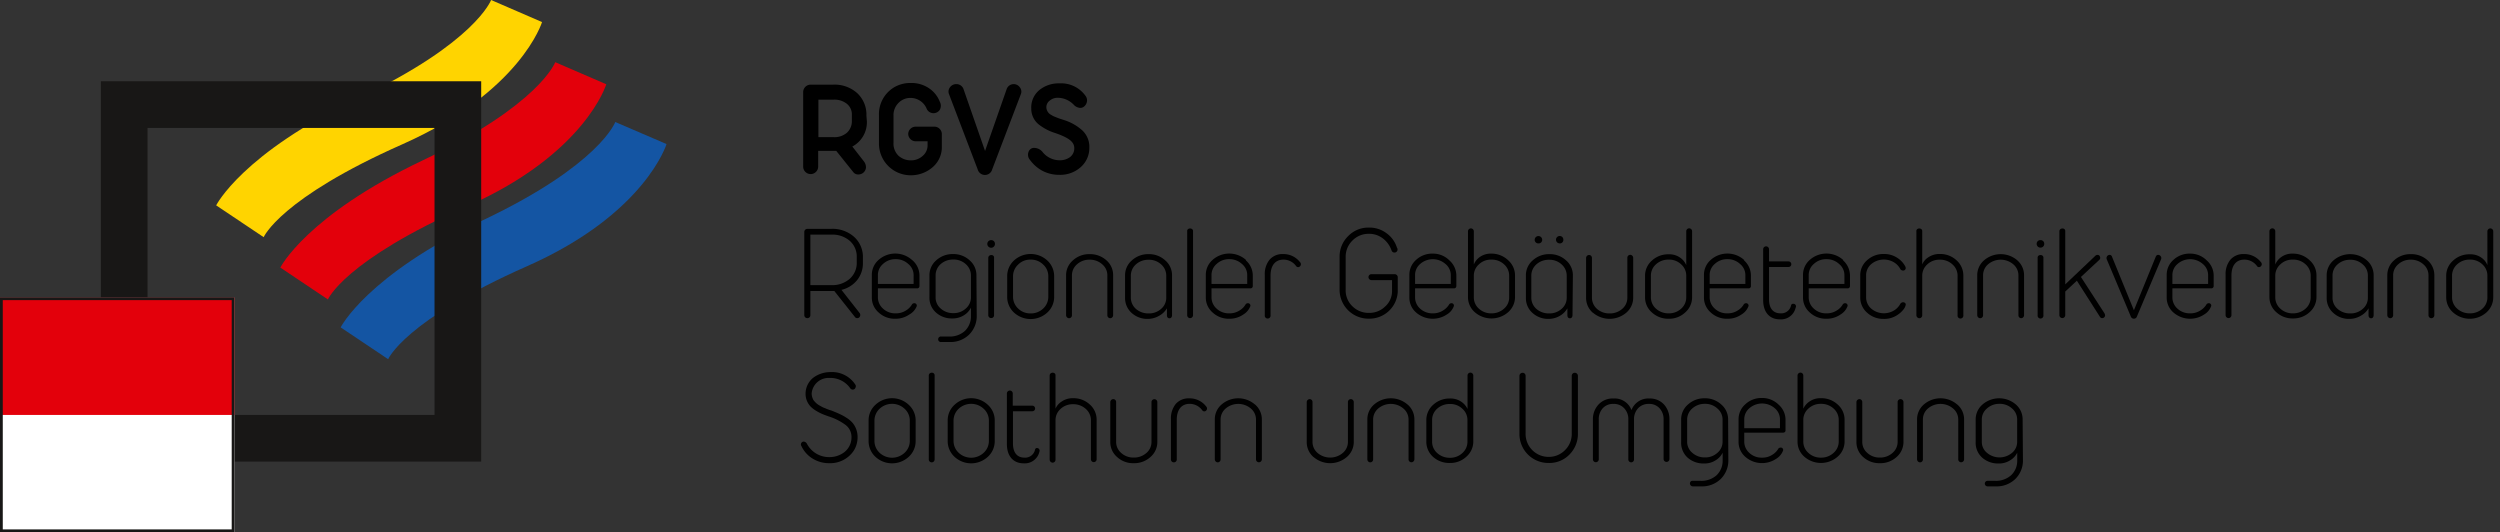 <svg id="Ebene_1" data-name="Ebene 1" xmlns="http://www.w3.org/2000/svg" viewBox="0 0 333.18 70.92"><rect x="0" y="0" width="333.18" height="70.92" fill="#333333" stroke="none"/><defs><style>.cls-1{fill:#ffd400;}.cls-2{fill:#e3000b;}.cls-3{fill:#1455a3;}.cls-4{fill:#181716;}.cls-5{fill:#fff;}</style></defs><path d="M115.53,16.16a3.66,3.66,0,0,1-1.94,3.37l1.56,2a1.29,1.29,0,0,1,.26.8,1,1,0,0,1-1,.92.8.8,0,0,1-.68-.3l-2.28-2.84h-2.41v2.09a1,1,0,0,1-2,0V12.28a1,1,0,0,1,1-1h3a4.5,4.5,0,0,1,3.21,1.14,3.91,3.91,0,0,1,1.22,3Zm-6.46-2.88v5h2.05a2.54,2.54,0,0,0,1.75-.59,2.07,2.07,0,0,0,.66-1.59V15.3a1.81,1.81,0,0,0-.66-1.46,2.62,2.62,0,0,0-1.74-.56Z"/><path d="M124.52,16.88a1,1,0,0,1,1,.93v1.94a3.51,3.51,0,0,1-1.2,2.51,4.4,4.4,0,0,1-2.89,1.1,4.23,4.23,0,0,1-4.29-4.26V15.31a4.16,4.16,0,0,1,2-3.66,4.24,4.24,0,0,1,2.24-.59,4.13,4.13,0,0,1,2.61.83,3.82,3.82,0,0,1,1.26,1.67,1.12,1.12,0,0,1,0,1.07,1,1,0,0,1-1.73-.09,2.33,2.33,0,0,0-2.14-1.49,2.2,2.2,0,0,0-1.64.67,2.28,2.28,0,0,0-.66,1.71V19a2.24,2.24,0,0,0,.68,1.77,2.44,2.44,0,0,0,1.68.6,2.25,2.25,0,0,0,1.5-.57,1.82,1.82,0,0,0,.68-1.43v-.54h-1.58a1,1,0,0,1-1-1,1,1,0,0,1,1-.95Z"/><path d="M135.91,11.63a.91.91,0,0,1,.13.95l-3.81,10a1,1,0,0,1-1.93,0l-3.81-10a.92.92,0,0,1,.12-.95,1,1,0,0,1,.83-.42,1,1,0,0,1,.95.61l2.89,8.3,2.9-8.3a1,1,0,0,1,.91-.61A1,1,0,0,1,135.91,11.63Z"/><path d="M138.52,12a4.07,4.07,0,0,1,2.66-.89,4,4,0,0,1,3.48,1.65,1,1,0,0,1,.21.7,1.08,1.08,0,0,1-.29.64.8.8,0,0,1-.62.28,1.27,1.27,0,0,1-.85-.41,3,3,0,0,0-2.19-.94,1.62,1.62,0,0,0-1,.36,1.1,1.1,0,0,0-.47.93,1.18,1.18,0,0,0,.66,1,2.42,2.42,0,0,0,.49.25l.53.21.62.2a6.72,6.72,0,0,1,2.38,1.3,3,3,0,0,1,1.05,2.41A3.4,3.4,0,0,1,144,22.3a4.08,4.08,0,0,1-2.79,1,4.75,4.75,0,0,1-2.31-.55,4.91,4.91,0,0,1-1.64-1.45c-.5-.54-.23-1.58.53-1.59a1.48,1.48,0,0,1,1.1.48,2.92,2.92,0,0,0,2.33,1.17,2.26,2.26,0,0,0,1.38-.42,1.45,1.45,0,0,0,.57-1.22c0-.84-.81-1.4-2.57-2a6.78,6.78,0,0,1-2.22-1.18,2.69,2.69,0,0,1-.94-2.08A3,3,0,0,1,138.52,12Z"/><path d="M115,35a3.56,3.56,0,0,1-.77,2.33,3.78,3.78,0,0,1-2.09,1.3l2.4,3.06a.43.43,0,0,1,.07.47.37.37,0,0,1-.36.24.36.36,0,0,1-.3-.14l-2.76-3.48H108V42a.39.39,0,0,1-.4.4.4.4,0,0,1-.41-.4V30.9a.41.41,0,0,1,.41-.4h3.16a4.33,4.33,0,0,1,3.06,1.06A3.59,3.59,0,0,1,115,34.35Zm-4.22,3a3.51,3.51,0,0,0,2.46-.84,2.82,2.82,0,0,0,.94-2.22v-.67a2.77,2.77,0,0,0-.94-2.18,3.51,3.51,0,0,0-2.44-.82H108v6.73Z"/><path d="M121.63,34.71a2.72,2.72,0,0,1,.91,2v1.43a.3.3,0,0,1-.34.29H117v1.19a2,2,0,0,0,.68,1.51,2.36,2.36,0,0,0,1.67.63,2.45,2.45,0,0,0,1.4-.39,2.26,2.26,0,0,0,.81-.83.39.39,0,0,1,.29-.13.32.32,0,0,1,.33.38,2.19,2.19,0,0,1-1,1.13,3.18,3.18,0,0,1-1.87.56,3.13,3.13,0,0,1-2.22-.84,2.62,2.62,0,0,1-.9-2v-3a2.64,2.64,0,0,1,.9-2,3.34,3.34,0,0,1,4.45,0ZM117,37.84h4.76V36.68a1.92,1.92,0,0,0-.71-1.5,2.41,2.41,0,0,0-1.69-.64,2.38,2.38,0,0,0-1.67.63,1.93,1.93,0,0,0-.69,1.51Z"/><path d="M130.17,42a3.48,3.48,0,0,1-1,2.58,3.52,3.52,0,0,1-2.61,1h-1.1a.37.37,0,1,1,0-.73h1a3,3,0,0,0,2.14-.75,2.7,2.7,0,0,0,.8-2V41a2.49,2.49,0,0,1-.91,1,2.83,2.83,0,0,1-1.59.44,3.11,3.11,0,0,1-2.15-.78,2.61,2.61,0,0,1-.88-2.06V36.69a2.6,2.6,0,0,1,.91-2,3.21,3.21,0,0,1,2.23-.83,3.16,3.16,0,0,1,2.21.83,2.6,2.6,0,0,1,.91,2Zm-.77-5.3a2,2,0,0,0-.69-1.5,2.36,2.36,0,0,0-1.66-.61,2.47,2.47,0,0,0-1.69.61,2,2,0,0,0-.67,1.5v2.93a1.92,1.92,0,0,0,.68,1.49,2.43,2.43,0,0,0,1.68.61,2.36,2.36,0,0,0,1.66-.61,1.93,1.93,0,0,0,.69-1.49Z"/><path d="M132.1,32a.49.49,0,0,1,.5.5.51.51,0,1,1-.5-.5Zm.38,10a.37.37,0,0,1-.38.39.38.38,0,0,1-.39-.39V34.38c0-.52.83-.52.77,0Z"/><path d="M134.23,36.84a2.84,2.84,0,0,1,.9-2.12,3.28,3.28,0,0,1,4.45,0,2.85,2.85,0,0,1,.91,2.12v2.7a2.81,2.81,0,0,1-.91,2.11,3.28,3.28,0,0,1-4.45,0,2.84,2.84,0,0,1-.9-2.11Zm.78,2.67a2.14,2.14,0,0,0,.68,1.61,2.31,2.31,0,0,0,1.66.65,2.37,2.37,0,0,0,1.68-.65,2.14,2.14,0,0,0,.68-1.61V36.86a2.09,2.09,0,0,0-.68-1.6,2.3,2.3,0,0,0-1.68-.66,2.24,2.24,0,0,0-1.66.66,2.12,2.12,0,0,0-.68,1.6Z"/><path d="M147.44,34.68a2.6,2.6,0,0,1,.91,2V42a.4.4,0,0,1-.39.41.39.39,0,0,1-.38-.41V36.7a1.91,1.91,0,0,0-.69-1.48,2.43,2.43,0,0,0-1.68-.61,2.41,2.41,0,0,0-1.67.61,1.93,1.93,0,0,0-.68,1.48V42a.39.39,0,0,1-.37.41.41.41,0,0,1-.41-.41v-5.3a2.6,2.6,0,0,1,.91-2,3.18,3.18,0,0,1,2.22-.83A3.23,3.23,0,0,1,147.44,34.68Z"/><path d="M156.2,42c0,.25-.13.42-.34.42s-.34-.14-.34-.41v-.92a2.74,2.74,0,0,1-1.05,1,3,3,0,0,1-1.52.41,3.09,3.09,0,0,1-2.14-.8,2.65,2.65,0,0,1-.87-2v-3a2.6,2.6,0,0,1,.91-2,3.21,3.21,0,0,1,2.23-.83,3.16,3.16,0,0,1,2.21.83,2.6,2.6,0,0,1,.91,2Zm-.77-5.27a2,2,0,0,0-.69-1.5,2.36,2.36,0,0,0-1.66-.61,2.46,2.46,0,0,0-1.69.61,2,2,0,0,0-.68,1.5v2.94a2,2,0,0,0,.68,1.5,2.5,2.5,0,0,0,1.69.6,2.4,2.4,0,0,0,1.66-.6,1.93,1.93,0,0,0,.69-1.5Z"/><path d="M159,42a.4.4,0,0,1-.39.4.39.39,0,0,1-.39-.4V30.83c-.05-.51.82-.51.78,0Z"/><path d="M166.05,34.71a2.69,2.69,0,0,1,.91,2v1.43a.3.3,0,0,1-.34.29h-5.16v1.19a2,2,0,0,0,.68,1.51,2.36,2.36,0,0,0,1.67.63,2.45,2.45,0,0,0,1.4-.39,2.26,2.26,0,0,0,.81-.83.39.39,0,0,1,.29-.13.32.32,0,0,1,.33.38,2.19,2.19,0,0,1-.95,1.13,3.18,3.18,0,0,1-1.87.56,3.15,3.15,0,0,1-2.22-.84,2.62,2.62,0,0,1-.9-2v-3a2.64,2.64,0,0,1,.9-2,3.34,3.34,0,0,1,4.45,0Zm-4.59,3.13h4.76V36.68a1.91,1.91,0,0,0-.7-1.5,2.45,2.45,0,0,0-1.7-.64,2.38,2.38,0,0,0-1.67.63,1.93,1.93,0,0,0-.69,1.51Z"/><path d="M173.18,35.55a.32.32,0,0,1-.43-.07,2.07,2.07,0,0,0-1.7-.88c-1.09,0-1.72.78-1.72,2.12V42a.39.39,0,1,1-.77,0V36.61a3,3,0,0,1,.64-2,2.25,2.25,0,0,1,1.8-.75,2.77,2.77,0,0,1,2.24,1.06A.39.39,0,0,1,173.18,35.55Z"/><path d="M185.85,36.54a.41.41,0,0,1,.43.38v2a3.78,3.78,0,0,1-3.84,3.55,3.85,3.85,0,0,1-3.91-3.88V34.22a3.78,3.78,0,0,1,1.13-2.74,3.73,3.73,0,0,1,2.78-1.15,3.78,3.78,0,0,1,2.38.78A3.69,3.69,0,0,1,186.17,33a.41.41,0,1,1-.71.39,3.44,3.44,0,0,0-1.14-1.6,3,3,0,0,0-1.88-.63,3,3,0,0,0-2.19.89,3,3,0,0,0-.91,2.21V38.6a2.93,2.93,0,0,0,.91,2.23,3.07,3.07,0,0,0,2.22.87,3,3,0,0,0,2.13-.85,2.73,2.73,0,0,0,.92-2.06V37.33h-2.74a.4.4,0,0,1-.4-.4.39.39,0,0,1,.4-.39Z"/><path d="M193.17,34.71a2.7,2.7,0,0,1,.92,2v1.43a.31.31,0,0,1-.35.29h-5.15v1.19a2,2,0,0,0,.67,1.51,2.4,2.4,0,0,0,1.68.63,2.44,2.44,0,0,0,1.39-.39,2.39,2.39,0,0,0,.82-.83.39.39,0,0,1,.29-.13.31.31,0,0,1,.32.38,2.14,2.14,0,0,1-.95,1.13,3.38,3.38,0,0,1-4.09-.28,2.61,2.61,0,0,1-.89-2v-3a2.63,2.63,0,0,1,.89-2,3.14,3.14,0,0,1,2.23-.84A3.06,3.06,0,0,1,193.17,34.71Zm-4.58,3.13h4.76V36.68a1.92,1.92,0,0,0-.71-1.5,2.55,2.55,0,0,0-3.37,0,1.92,1.92,0,0,0-.68,1.51Z"/><path d="M201,34.69a2.7,2.7,0,0,1,.91,2v2.91a2.69,2.69,0,0,1-.91,2,3.38,3.38,0,0,1-4.46,0,2.68,2.68,0,0,1-.9-2V30.83a.39.39,0,1,1,.78,0v4.42a2.24,2.24,0,0,1,.8-1,2.53,2.53,0,0,1,1.54-.45A3.2,3.2,0,0,1,201,34.69Zm.13,2.07a2,2,0,0,0-.69-1.54,2.39,2.39,0,0,0-1.68-.62,2.29,2.29,0,0,0-1.66.63,2,2,0,0,0-.68,1.53v2.86a2,2,0,0,0,.68,1.52,2.37,2.37,0,0,0,1.66.62,2.44,2.44,0,0,0,1.68-.62,1.94,1.94,0,0,0,.69-1.52Z"/><path d="M209.57,42c0,.25-.13.42-.34.42s-.34-.14-.34-.41v-.92a2.74,2.74,0,0,1-1,1,3,3,0,0,1-1.52.41,3.09,3.09,0,0,1-2.14-.8,2.62,2.62,0,0,1-.87-2v-3a2.6,2.6,0,0,1,.91-2,3.21,3.21,0,0,1,2.23-.83,3.16,3.16,0,0,1,2.21.83,2.6,2.6,0,0,1,.91,2Zm-.77-5.27a2,2,0,0,0-.69-1.5,2.36,2.36,0,0,0-1.66-.61,2.46,2.46,0,0,0-1.69.61,2,2,0,0,0-.68,1.5v2.94a2,2,0,0,0,.68,1.5,2.5,2.5,0,0,0,1.69.6,2.4,2.4,0,0,0,1.66-.6,1.93,1.93,0,0,0,.69-1.5Zm-4.27-4.77a.5.5,0,1,1,1,0,.47.47,0,0,1-.5.48A.48.48,0,0,1,204.53,31.94Zm2.84,0a.5.5,0,0,1,.49-.51.48.48,0,0,1,.49.51.46.46,0,0,1-.49.48A.5.5,0,0,1,207.37,31.94Z"/><path d="M212.29,41.69a2.62,2.62,0,0,1-.91-2v-5.3a.41.41,0,0,1,.41-.41.39.39,0,0,1,.37.41v5.29a2,2,0,0,0,.68,1.49,2.45,2.45,0,0,0,1.67.6,2.47,2.47,0,0,0,1.68-.6,1.93,1.93,0,0,0,.69-1.49V34.37a.39.39,0,0,1,.38-.41.41.41,0,0,1,.4.41v5.3a2.63,2.63,0,0,1-.92,2,3.43,3.43,0,0,1-4.45,0Z"/><path d="M225.51,30.83v8.81a2.67,2.67,0,0,1-.92,2,3.12,3.12,0,0,1-2.2.84,3.2,3.2,0,0,1-2.24-.84,2.66,2.66,0,0,1-.91-2V36.73a2.66,2.66,0,0,1,.91-2,3.2,3.2,0,0,1,2.24-.84,2.48,2.48,0,0,1,1.53.45,2.27,2.27,0,0,1,.81,1V30.83a.39.39,0,0,1,.39-.4A.39.39,0,0,1,225.51,30.83Zm-.78,5.93a2,2,0,0,0-.68-1.53,2.29,2.29,0,0,0-1.66-.63,2.42,2.42,0,0,0-1.69.62,2,2,0,0,0-.68,1.54v2.86a2,2,0,0,0,.68,1.52,2.46,2.46,0,0,0,1.69.62,2.37,2.37,0,0,0,1.66-.62,2,2,0,0,0,.68-1.52Z"/><path d="M232.44,34.71a2.72,2.72,0,0,1,.91,2v1.43a.3.3,0,0,1-.34.29h-5.16v1.19a2,2,0,0,0,.68,1.51,2.36,2.36,0,0,0,1.67.63,2.45,2.45,0,0,0,1.4-.39,2.26,2.26,0,0,0,.81-.83.39.39,0,0,1,.29-.13.32.32,0,0,1,.33.38,2.19,2.19,0,0,1-.95,1.13,3.18,3.18,0,0,1-1.87.56,3.13,3.13,0,0,1-2.22-.84,2.62,2.62,0,0,1-.9-2v-3a2.64,2.64,0,0,1,.9-2,3.34,3.34,0,0,1,4.45,0Zm-4.59,3.13h4.76V36.68a1.92,1.92,0,0,0-.71-1.5,2.41,2.41,0,0,0-1.69-.64,2.38,2.38,0,0,0-1.67.63,1.93,1.93,0,0,0-.69,1.51Z"/><path d="M239.31,41a2,2,0,0,1-2.1,1.56c-1.42,0-2.23-1-2.23-2.57V33.22a.39.39,0,1,1,.78,0v1.62h2.59a.37.37,0,0,1,.38.37.36.36,0,0,1-.38.37h-2.59v4.3c0,1.19.53,1.88,1.54,1.88a1.34,1.34,0,0,0,1.41-1.1.25.25,0,0,1,.27-.17A.34.34,0,0,1,239.31,41Z"/><path d="M245.64,34.71a2.72,2.72,0,0,1,.91,2v1.43a.3.3,0,0,1-.34.29h-5.16v1.19a2,2,0,0,0,.68,1.51,2.36,2.36,0,0,0,1.67.63,2.45,2.45,0,0,0,1.4-.39,2.26,2.26,0,0,0,.81-.83.39.39,0,0,1,.29-.13.32.32,0,0,1,.33.38,2.19,2.19,0,0,1-.95,1.13,3.18,3.18,0,0,1-1.87.56,3.13,3.13,0,0,1-2.22-.84,2.62,2.62,0,0,1-.9-2v-3a2.64,2.64,0,0,1,.9-2,3.34,3.34,0,0,1,4.45,0Zm-4.59,3.13h4.76V36.68a1.92,1.92,0,0,0-.71-1.5,2.41,2.41,0,0,0-1.69-.64,2.38,2.38,0,0,0-1.67.63,1.93,1.93,0,0,0-.69,1.51Z"/><path d="M247.92,36.69a2.62,2.62,0,0,1,.9-2,3.2,3.2,0,0,1,2.25-.84,3.17,3.17,0,0,1,1.87.57,3,3,0,0,1,.93,1,.69.69,0,0,1,.11.29.34.34,0,0,1-.36.35.45.45,0,0,1-.35-.18,2.25,2.25,0,0,0-.81-.89,2.63,2.63,0,0,0-3.09.22,1.94,1.94,0,0,0-.67,1.48v2.95a2,2,0,0,0,.68,1.49,2.61,2.61,0,0,0,3.08.22,2.28,2.28,0,0,0,.8-.86.46.46,0,0,1,.35-.21c.22,0,.4.14.37.35a1.41,1.41,0,0,1-.25.55,3.42,3.42,0,0,1-1.08.93,3.08,3.08,0,0,1-1.61.39,3.16,3.16,0,0,1-2.22-.84,2.65,2.65,0,0,1-.9-2Z"/><path d="M260.75,34.69a2.72,2.72,0,0,1,.91,2.05V42a.39.39,0,1,1-.77,0V36.74a2,2,0,0,0-.69-1.51,2.39,2.39,0,0,0-1.68-.62,2.33,2.33,0,0,0-1.66.62,2,2,0,0,0-.68,1.51V42a.39.39,0,0,1-.37.41.41.41,0,0,1-.41-.41V30.83c-.05-.51.82-.51.78,0v4.41a2.07,2.07,0,0,1,.8-.94,2.59,2.59,0,0,1,1.54-.45A3.17,3.17,0,0,1,260.75,34.69Z"/><path d="M268.83,34.68a2.61,2.61,0,0,1,.92,2V42a.4.4,0,0,1-.4.41A.39.39,0,0,1,269,42V36.7a1.91,1.91,0,0,0-.69-1.48,2.6,2.6,0,0,0-3.35,0,1.92,1.92,0,0,0-.67,1.48V42a.39.39,0,0,1-.37.41.41.41,0,0,1-.41-.41v-5.3a2.62,2.62,0,0,1,.9-2,3.4,3.4,0,0,1,4.45,0Z"/><path d="M271.94,32a.48.48,0,0,1,.5.5.49.49,0,0,1-.5.5.5.5,0,0,1-.51-.5A.49.49,0,0,1,271.94,32Zm.39,10a.39.39,0,1,1-.77,0V34.38c-.05-.52.82-.52.77,0Z"/><path d="M280.43,41.7a.67.67,0,0,1,.12.34.39.39,0,0,1-.39.36.35.35,0,0,1-.3-.18l-3.07-4.81-1.55,1.44V42a.39.39,0,1,1-.78,0V30.83c0-.51.83-.51.78,0V37.9l4-3.8a.42.42,0,0,1,.3-.13.33.33,0,0,1,.33.25.36.36,0,0,1-.11.43l-2.43,2.26Z"/><path d="M288,34.58l-3.22,7.63a.4.4,0,0,1-.39.26.41.41,0,0,1-.4-.26l-3.21-7.63a.43.43,0,0,1,.33-.61.34.34,0,0,1,.37.27l2.91,7.11,2.9-7.11c.08-.2.2-.29.37-.27A.43.43,0,0,1,288,34.58Z"/><path d="M294.1,34.71a2.7,2.7,0,0,1,.92,2v1.43a.31.31,0,0,1-.35.29h-5.15v1.19a2,2,0,0,0,.67,1.51,2.4,2.4,0,0,0,1.68.63,2.44,2.44,0,0,0,1.39-.39,2.39,2.39,0,0,0,.82-.83.39.39,0,0,1,.29-.13.31.31,0,0,1,.32.38,2.14,2.14,0,0,1-.95,1.13,3.38,3.38,0,0,1-4.09-.28,2.61,2.61,0,0,1-.89-2v-3a2.63,2.63,0,0,1,.89-2,3.14,3.14,0,0,1,2.23-.84A3.08,3.08,0,0,1,294.1,34.71Zm-4.58,3.13h4.76V36.68a1.92,1.92,0,0,0-.71-1.5,2.55,2.55,0,0,0-3.37,0,1.92,1.92,0,0,0-.68,1.51Z"/><path d="M301.23,35.55a.31.31,0,0,1-.42-.07,2.07,2.07,0,0,0-1.7-.88c-1.1,0-1.72.78-1.72,2.12V42a.39.39,0,1,1-.78,0V36.61a3,3,0,0,1,.64-2,2.26,2.26,0,0,1,1.8-.75,2.78,2.78,0,0,1,2.25,1.06A.39.39,0,0,1,301.23,35.55Z"/><path d="M307.81,34.69a2.66,2.66,0,0,1,.91,2v2.91a2.66,2.66,0,0,1-.91,2,3.19,3.19,0,0,1-2.23.84,3.15,3.15,0,0,1-2.22-.84,2.66,2.66,0,0,1-.91-2V30.83a.4.4,0,0,1,.39-.4.39.39,0,0,1,.39.4v4.42a2.27,2.27,0,0,1,.81-1,2.49,2.49,0,0,1,1.54-.45A3.19,3.19,0,0,1,307.81,34.69Zm.14,2.07a2,2,0,0,0-.69-1.54,2.39,2.39,0,0,0-1.68-.62,2.3,2.3,0,0,0-1.67.63,2,2,0,0,0-.68,1.53v2.86a2,2,0,0,0,.68,1.52,2.38,2.38,0,0,0,1.67.62,2.44,2.44,0,0,0,1.68-.62,2,2,0,0,0,.69-1.52Z"/><path d="M316.34,42c0,.25-.13.42-.33.42s-.35-.14-.35-.41v-.92a2.67,2.67,0,0,1-1.05,1,2.94,2.94,0,0,1-1.52.41,3.06,3.06,0,0,1-2.13-.8,2.63,2.63,0,0,1-.88-2v-3a2.63,2.63,0,0,1,.91-2,3.4,3.4,0,0,1,4.45,0,2.62,2.62,0,0,1,.9,2Zm-.77-5.27a1.92,1.92,0,0,0-.69-1.5,2.36,2.36,0,0,0-1.66-.61,2.43,2.43,0,0,0-1.68.61,1.94,1.94,0,0,0-.68,1.5v2.94a1.93,1.93,0,0,0,.68,1.5,2.47,2.47,0,0,0,1.68.6,2.4,2.4,0,0,0,1.66-.6,1.9,1.9,0,0,0,.69-1.5Z"/><path d="M323.52,34.68a2.63,2.63,0,0,1,.91,2V42a.4.4,0,0,1-.4.41.39.39,0,0,1-.38-.41V36.7a1.91,1.91,0,0,0-.69-1.48,2.43,2.43,0,0,0-1.68-.61,2.4,2.4,0,0,0-1.66.61,1.9,1.9,0,0,0-.68,1.48V42a.39.39,0,0,1-.37.41.41.41,0,0,1-.41-.41v-5.3a2.62,2.62,0,0,1,.9-2,3.2,3.2,0,0,1,2.22-.83A3.23,3.23,0,0,1,323.52,34.68Z"/><path d="M332.28,30.83v8.81a2.69,2.69,0,0,1-.91,2,3.35,3.35,0,0,1-4.44,0,2.67,2.67,0,0,1-.92-2V36.73a2.67,2.67,0,0,1,.92-2,3.16,3.16,0,0,1,2.23-.84,2.51,2.51,0,0,1,1.54.45,2.17,2.17,0,0,1,.8,1V30.83a.39.39,0,1,1,.78,0Zm-.78,5.93a2,2,0,0,0-.67-1.53,2.33,2.33,0,0,0-1.67-.63,2.39,2.39,0,0,0-1.68.62,2,2,0,0,0-.69,1.54v2.86a2,2,0,0,0,.69,1.52,2.44,2.44,0,0,0,1.68.62,2.41,2.41,0,0,0,1.67-.62,2,2,0,0,0,.67-1.52Z"/><path d="M108.41,50.32a3.82,3.82,0,0,1,2.24-.73A3.71,3.71,0,0,1,114,51.27a.38.38,0,0,1,0,.41.34.34,0,0,1-.32.24.4.4,0,0,1-.37-.18,3.22,3.22,0,0,0-2.75-1.37,2.26,2.26,0,0,0-2.39,2.08,1.88,1.88,0,0,0,.18.75,1,1,0,0,0,.22.31,2.35,2.35,0,0,0,.58.49l.34.19a2.08,2.08,0,0,0,.36.17,2.83,2.83,0,0,1,.33.14l.35.13.3.09c.42.17.78.32,1.08.46a6.55,6.55,0,0,1,.92.51,3.53,3.53,0,0,1,.78.65,2.92,2.92,0,0,1,.68,1.9,3.31,3.31,0,0,1-.54,1.87,3.76,3.76,0,0,1-3.22,1.62,4.16,4.16,0,0,1-2.26-.63,3.85,3.85,0,0,1-1.46-1.65.38.38,0,0,1,.31-.6.54.54,0,0,1,.42.29,3.33,3.33,0,0,0,3,1.78,3.24,3.24,0,0,0,2-.67,2.5,2.5,0,0,0,.94-2,2,2,0,0,0-.89-1.69,7.68,7.68,0,0,0-2.17-1.07c-.33-.12-.61-.22-.84-.32a6.37,6.37,0,0,1-.81-.42,3.77,3.77,0,0,1-.73-.56,2.44,2.44,0,0,1-.68-1.65A2.73,2.73,0,0,1,108.41,50.32Z"/><path d="M115.76,56.06a2.79,2.79,0,0,1,.91-2.11,3.24,3.24,0,0,1,4.44,0,2.8,2.8,0,0,1,.92,2.11v2.7a2.82,2.82,0,0,1-.92,2.12,3.27,3.27,0,0,1-4.44,0,2.85,2.85,0,0,1-.91-2.12Zm.78,2.67a2.16,2.16,0,0,0,.68,1.61,2.44,2.44,0,0,0,3.34,0,2.13,2.13,0,0,0,.69-1.61V56.08a2.11,2.11,0,0,0-.69-1.6,2.44,2.44,0,0,0-3.34,0,2.17,2.17,0,0,0-.68,1.6Z"/><path d="M124.56,61.22a.39.39,0,0,1-.39.4.39.39,0,0,1-.39-.4V50.06c0-.52.82-.52.78,0Z"/><path d="M126.3,56.06a2.79,2.79,0,0,1,.91-2.11,3.24,3.24,0,0,1,4.44,0,2.8,2.8,0,0,1,.92,2.11v2.7a2.82,2.82,0,0,1-.92,2.12,3.27,3.27,0,0,1-4.44,0,2.85,2.85,0,0,1-.91-2.12Zm.78,2.67a2.16,2.16,0,0,0,.68,1.61,2.44,2.44,0,0,0,3.34,0,2.13,2.13,0,0,0,.69-1.61V56.08a2.11,2.11,0,0,0-.69-1.6,2.44,2.44,0,0,0-3.34,0,2.17,2.17,0,0,0-.68,1.6Z"/><path d="M138.53,60.18a2,2,0,0,1-2.1,1.57c-1.42,0-2.24-1-2.24-2.57V52.44a.39.39,0,0,1,.4-.39.38.38,0,0,1,.38.39v1.62h2.6a.38.38,0,0,1,.38.38.37.37,0,0,1-.38.37H135V59.1c0,1.19.53,1.89,1.54,1.89a1.34,1.34,0,0,0,1.41-1.11.26.26,0,0,1,.27-.17A.35.35,0,0,1,138.53,60.18Z"/><path d="M145.24,53.91a2.68,2.68,0,0,1,.91,2.05v5.25a.38.38,0,1,1-.76,0V56a2,2,0,0,0-.69-1.51,2.46,2.46,0,0,0-1.69-.62,2.37,2.37,0,0,0-1.66.62,2,2,0,0,0-.68,1.51v5.25a.39.39,0,0,1-.37.41.41.41,0,0,1-.41-.41V50.06c0-.52.83-.52.78,0v4.4a2.16,2.16,0,0,1,.81-.94,2.56,2.56,0,0,1,1.53-.45A3.17,3.17,0,0,1,145.24,53.91Z"/><path d="M148.88,60.91a2.62,2.62,0,0,1-.91-2V53.59a.41.41,0,0,1,.41-.4.38.38,0,0,1,.37.4v5.3a1.93,1.93,0,0,0,.68,1.48,2.4,2.4,0,0,0,1.66.61,2.46,2.46,0,0,0,1.69-.61,1.9,1.9,0,0,0,.68-1.48v-5.3a.39.39,0,1,1,.78,0V58.9a2.62,2.62,0,0,1-.91,2,3.19,3.19,0,0,1-2.24.83A3.13,3.13,0,0,1,148.88,60.91Z"/><path d="M160.67,54.78a.33.33,0,0,1-.42-.07,2.08,2.08,0,0,0-1.7-.89c-1.1,0-1.72.79-1.72,2.13v5.27a.38.38,0,0,1-.38.4.39.39,0,0,1-.4-.4V55.84a3.06,3.06,0,0,1,.64-2,2.27,2.27,0,0,1,1.8-.75,2.76,2.76,0,0,1,2.25,1.07A.39.39,0,0,1,160.67,54.78Z"/><path d="M167.25,53.9a2.61,2.61,0,0,1,.92,2v5.3a.4.4,0,0,1-.4.41.39.39,0,0,1-.38-.41V55.92a1.91,1.91,0,0,0-.69-1.48,2.6,2.6,0,0,0-3.35,0,1.93,1.93,0,0,0-.68,1.48v5.29a.39.39,0,0,1-.37.41.41.41,0,0,1-.4-.41v-5.3a2.59,2.59,0,0,1,.9-2,3.4,3.4,0,0,1,4.45,0Z"/><path d="M175.05,60.91a2.61,2.61,0,0,1-.9-2V53.59a.41.41,0,0,1,.4-.4.38.38,0,0,1,.37.4v5.3a1.93,1.93,0,0,0,.68,1.48,2.6,2.6,0,0,0,3.35,0,1.91,1.91,0,0,0,.69-1.48v-5.3a.39.39,0,0,1,.38-.4.4.4,0,0,1,.4.4V58.9a2.63,2.63,0,0,1-.92,2,3.4,3.4,0,0,1-4.45,0Z"/><path d="M187.58,53.9a2.61,2.61,0,0,1,.92,2v5.3a.41.41,0,0,1-.4.41.39.39,0,0,1-.38-.41V55.92a1.91,1.91,0,0,0-.69-1.48,2.6,2.6,0,0,0-3.35,0,1.93,1.93,0,0,0-.68,1.48v5.29a.39.39,0,0,1-.37.41.4.4,0,0,1-.4-.41v-5.3a2.59,2.59,0,0,1,.9-2,3.4,3.4,0,0,1,4.45,0Z"/><path d="M196.35,50.06v8.8a2.67,2.67,0,0,1-.92,2,3.1,3.1,0,0,1-2.2.84A3.2,3.2,0,0,1,191,60.9a2.7,2.7,0,0,1-.91-2V56a2.7,2.7,0,0,1,.91-2.05,3.2,3.2,0,0,1,2.24-.84,2.53,2.53,0,0,1,1.54.45,2.38,2.38,0,0,1,.8.95V50.06a.38.38,0,0,1,.39-.4A.39.39,0,0,1,196.35,50.06ZM195.57,56a2,2,0,0,0-.68-1.53,2.34,2.34,0,0,0-1.66-.63,2.48,2.48,0,0,0-1.69.62,2,2,0,0,0-.68,1.54v2.86a2,2,0,0,0,.68,1.52,2.44,2.44,0,0,0,1.69.63,2.34,2.34,0,0,0,1.66-.63,2,2,0,0,0,.68-1.52Z"/><path d="M203.32,57.75a3.06,3.06,0,0,0,3.08,3.14,3,3,0,0,0,2.15-.88,3,3,0,0,0,.92-2.26V50.1a.4.4,0,0,1,.41-.42.41.41,0,0,1,.41.42v7.7a3.87,3.87,0,0,1-1.1,2.75,3.7,3.7,0,0,1-2.79,1.15,3.85,3.85,0,0,1-3.9-3.9V50.1a.42.42,0,0,1,.43-.42.4.4,0,0,1,.39.42Z"/><path d="M221.73,53.87a2.86,2.86,0,0,1,.76,2v5.3a.39.39,0,1,1-.78,0V55.92a2.12,2.12,0,0,0-.54-1.51,1.82,1.82,0,0,0-1.42-.58,1.89,1.89,0,0,0-1.44.58,2.12,2.12,0,0,0-.54,1.51v5.29a.39.39,0,0,1-.38.41h0a.39.39,0,0,1-.38-.41V55.92a2.08,2.08,0,0,0-.55-1.51,1.86,1.86,0,0,0-1.44-.58,1.83,1.83,0,0,0-1.42.58,2.16,2.16,0,0,0-.53,1.51v5.29a.39.39,0,1,1-.78,0v-5.3a2.85,2.85,0,0,1,.75-2,2.55,2.55,0,0,1,2-.8,2.38,2.38,0,0,1,2.39,1.54,2.4,2.4,0,0,1,2.4-1.54A2.51,2.51,0,0,1,221.73,53.87Z"/><path d="M230.34,61.23a3.48,3.48,0,0,1-1,2.59,3.56,3.56,0,0,1-2.61,1h-1.1c-.54,0-.55-.8,0-.74h1a3,3,0,0,0,2.15-.75,2.66,2.66,0,0,0,.8-2v-1a2.43,2.43,0,0,1-.91,1,2.75,2.75,0,0,1-1.59.44,3.19,3.19,0,0,1-2.16-.77,2.67,2.67,0,0,1-.87-2.07V55.91a2.6,2.6,0,0,1,.91-2,3.21,3.21,0,0,1,2.23-.83,3.16,3.16,0,0,1,2.21.83,2.6,2.6,0,0,1,.91,2Zm-.77-5.29a1.92,1.92,0,0,0-.69-1.5,2.37,2.37,0,0,0-1.66-.62,2.46,2.46,0,0,0-1.69.62,1.94,1.94,0,0,0-.68,1.5v2.92a1.9,1.9,0,0,0,.69,1.49,2.43,2.43,0,0,0,1.68.61,2.36,2.36,0,0,0,1.66-.61,1.9,1.9,0,0,0,.69-1.49Z"/><path d="M237.05,53.94a2.68,2.68,0,0,1,.91,2v1.43c0,.19-.15.29-.34.29h-5.16v1.19a2,2,0,0,0,.68,1.51,2.34,2.34,0,0,0,1.68.63,2.37,2.37,0,0,0,1.39-.39,2.26,2.26,0,0,0,.81-.83.42.42,0,0,1,.29-.12.31.31,0,0,1,.33.38,2.19,2.19,0,0,1-.95,1.13,3.38,3.38,0,0,1-4.09-.28,2.64,2.64,0,0,1-.9-2v-3a2.65,2.65,0,0,1,.9-2,3.14,3.14,0,0,1,2.23-.84A3.1,3.1,0,0,1,237.05,53.94Zm-4.59,3.13h4.76V55.9a1.93,1.93,0,0,0-.7-1.5,2.58,2.58,0,0,0-3.37,0,1.94,1.94,0,0,0-.69,1.51Z"/><path d="M244.91,53.91a2.68,2.68,0,0,1,.92,2.05v2.9a2.67,2.67,0,0,1-.92,2,3.37,3.37,0,0,1-4.45,0,2.65,2.65,0,0,1-.9-2v-8.8a.39.39,0,0,1,.39-.4.38.38,0,0,1,.38.4v4.41a2.33,2.33,0,0,1,.81-.95,2.51,2.51,0,0,1,1.54-.45A3.16,3.16,0,0,1,244.91,53.91Zm.14,2.07a2,2,0,0,0-.69-1.54,2.44,2.44,0,0,0-1.68-.62,2.38,2.38,0,0,0-1.67.63,2,2,0,0,0-.68,1.53v2.86a2,2,0,0,0,.68,1.52,2.38,2.38,0,0,0,1.67.63,2.4,2.4,0,0,0,1.68-.63,2,2,0,0,0,.69-1.52Z"/><path d="M248.31,60.91a2.64,2.64,0,0,1-.9-2V53.59a.41.41,0,0,1,.41-.4.39.39,0,0,1,.37.4v5.3a1.9,1.9,0,0,0,.68,1.48,2.4,2.4,0,0,0,1.66.61,2.43,2.43,0,0,0,1.68-.61,1.91,1.91,0,0,0,.69-1.48v-5.3a.39.39,0,0,1,.38-.4.4.4,0,0,1,.4.4V58.9a2.65,2.65,0,0,1-.91,2,3.19,3.19,0,0,1-2.24.83A3.16,3.16,0,0,1,248.31,60.91Z"/><path d="M260.84,53.9a2.61,2.61,0,0,1,.92,2v5.3a.4.4,0,0,1-.4.41.39.39,0,0,1-.38-.41V55.92a1.91,1.91,0,0,0-.69-1.48,2.6,2.6,0,0,0-3.35,0,1.92,1.92,0,0,0-.67,1.48v5.29a.39.39,0,0,1-.37.41.41.41,0,0,1-.41-.41v-5.3a2.62,2.62,0,0,1,.9-2,3.4,3.4,0,0,1,4.45,0Z"/><path d="M269.6,61.23a3.44,3.44,0,0,1-1,2.59,3.56,3.56,0,0,1-2.61,1h-1.1a.37.37,0,1,1,0-.74h1a3,3,0,0,0,2.14-.75,2.63,2.63,0,0,0,.81-2v-1a2.39,2.39,0,0,1-.92,1,2.73,2.73,0,0,1-1.59.44,3.17,3.17,0,0,1-2.15-.77,2.65,2.65,0,0,1-.88-2.07V55.91a2.63,2.63,0,0,1,.91-2,3.4,3.4,0,0,1,4.45,0,2.62,2.62,0,0,1,.9,2Zm-.77-5.29a1.91,1.91,0,0,0-.68-1.5,2.41,2.41,0,0,0-1.67-.62,2.44,2.44,0,0,0-1.68.62,1.91,1.91,0,0,0-.68,1.5v2.92a1.87,1.87,0,0,0,.69,1.49,2.59,2.59,0,0,0,3.34,0,1.89,1.89,0,0,0,.68-1.49Z"/><path class="cls-1" d="M35.14,31.61S37.3,26.45,53.69,19.2c15.74-7,18.55-16.26,18.55-16.26L65.45,0S63.36,5.68,47.81,13.06s-19,14.31-19,14.31Z"/><path class="cls-2" d="M80.8,11.23S78,20.53,62.25,27.49C45.85,34.74,43.7,39.91,43.7,39.91l-6.34-4.25s3.46-6.92,19-14.3S74,8.29,74,8.29Z"/><path class="cls-3" d="M88.83,19.2S86,28.5,70.28,35.46C53.89,42.71,51.73,47.87,51.73,47.87L45.4,43.63s3.46-6.92,19-14.3S82,16.26,82,16.26Z"/><path class="cls-4" d="M64.13,61.52H13.44V10.83H64.13ZM57.91,17.05H19.66V55.3H57.91Z"/><rect class="cls-5" y="39.67" width="31.25" height="31.25"/><rect class="cls-2" y="39.67" width="31.25" height="15.63"/><path class="cls-4" d="M30.88,40V70.55H.37V40H30.88m.37-.37H0V70.92H31.25V39.67Z"/></svg>